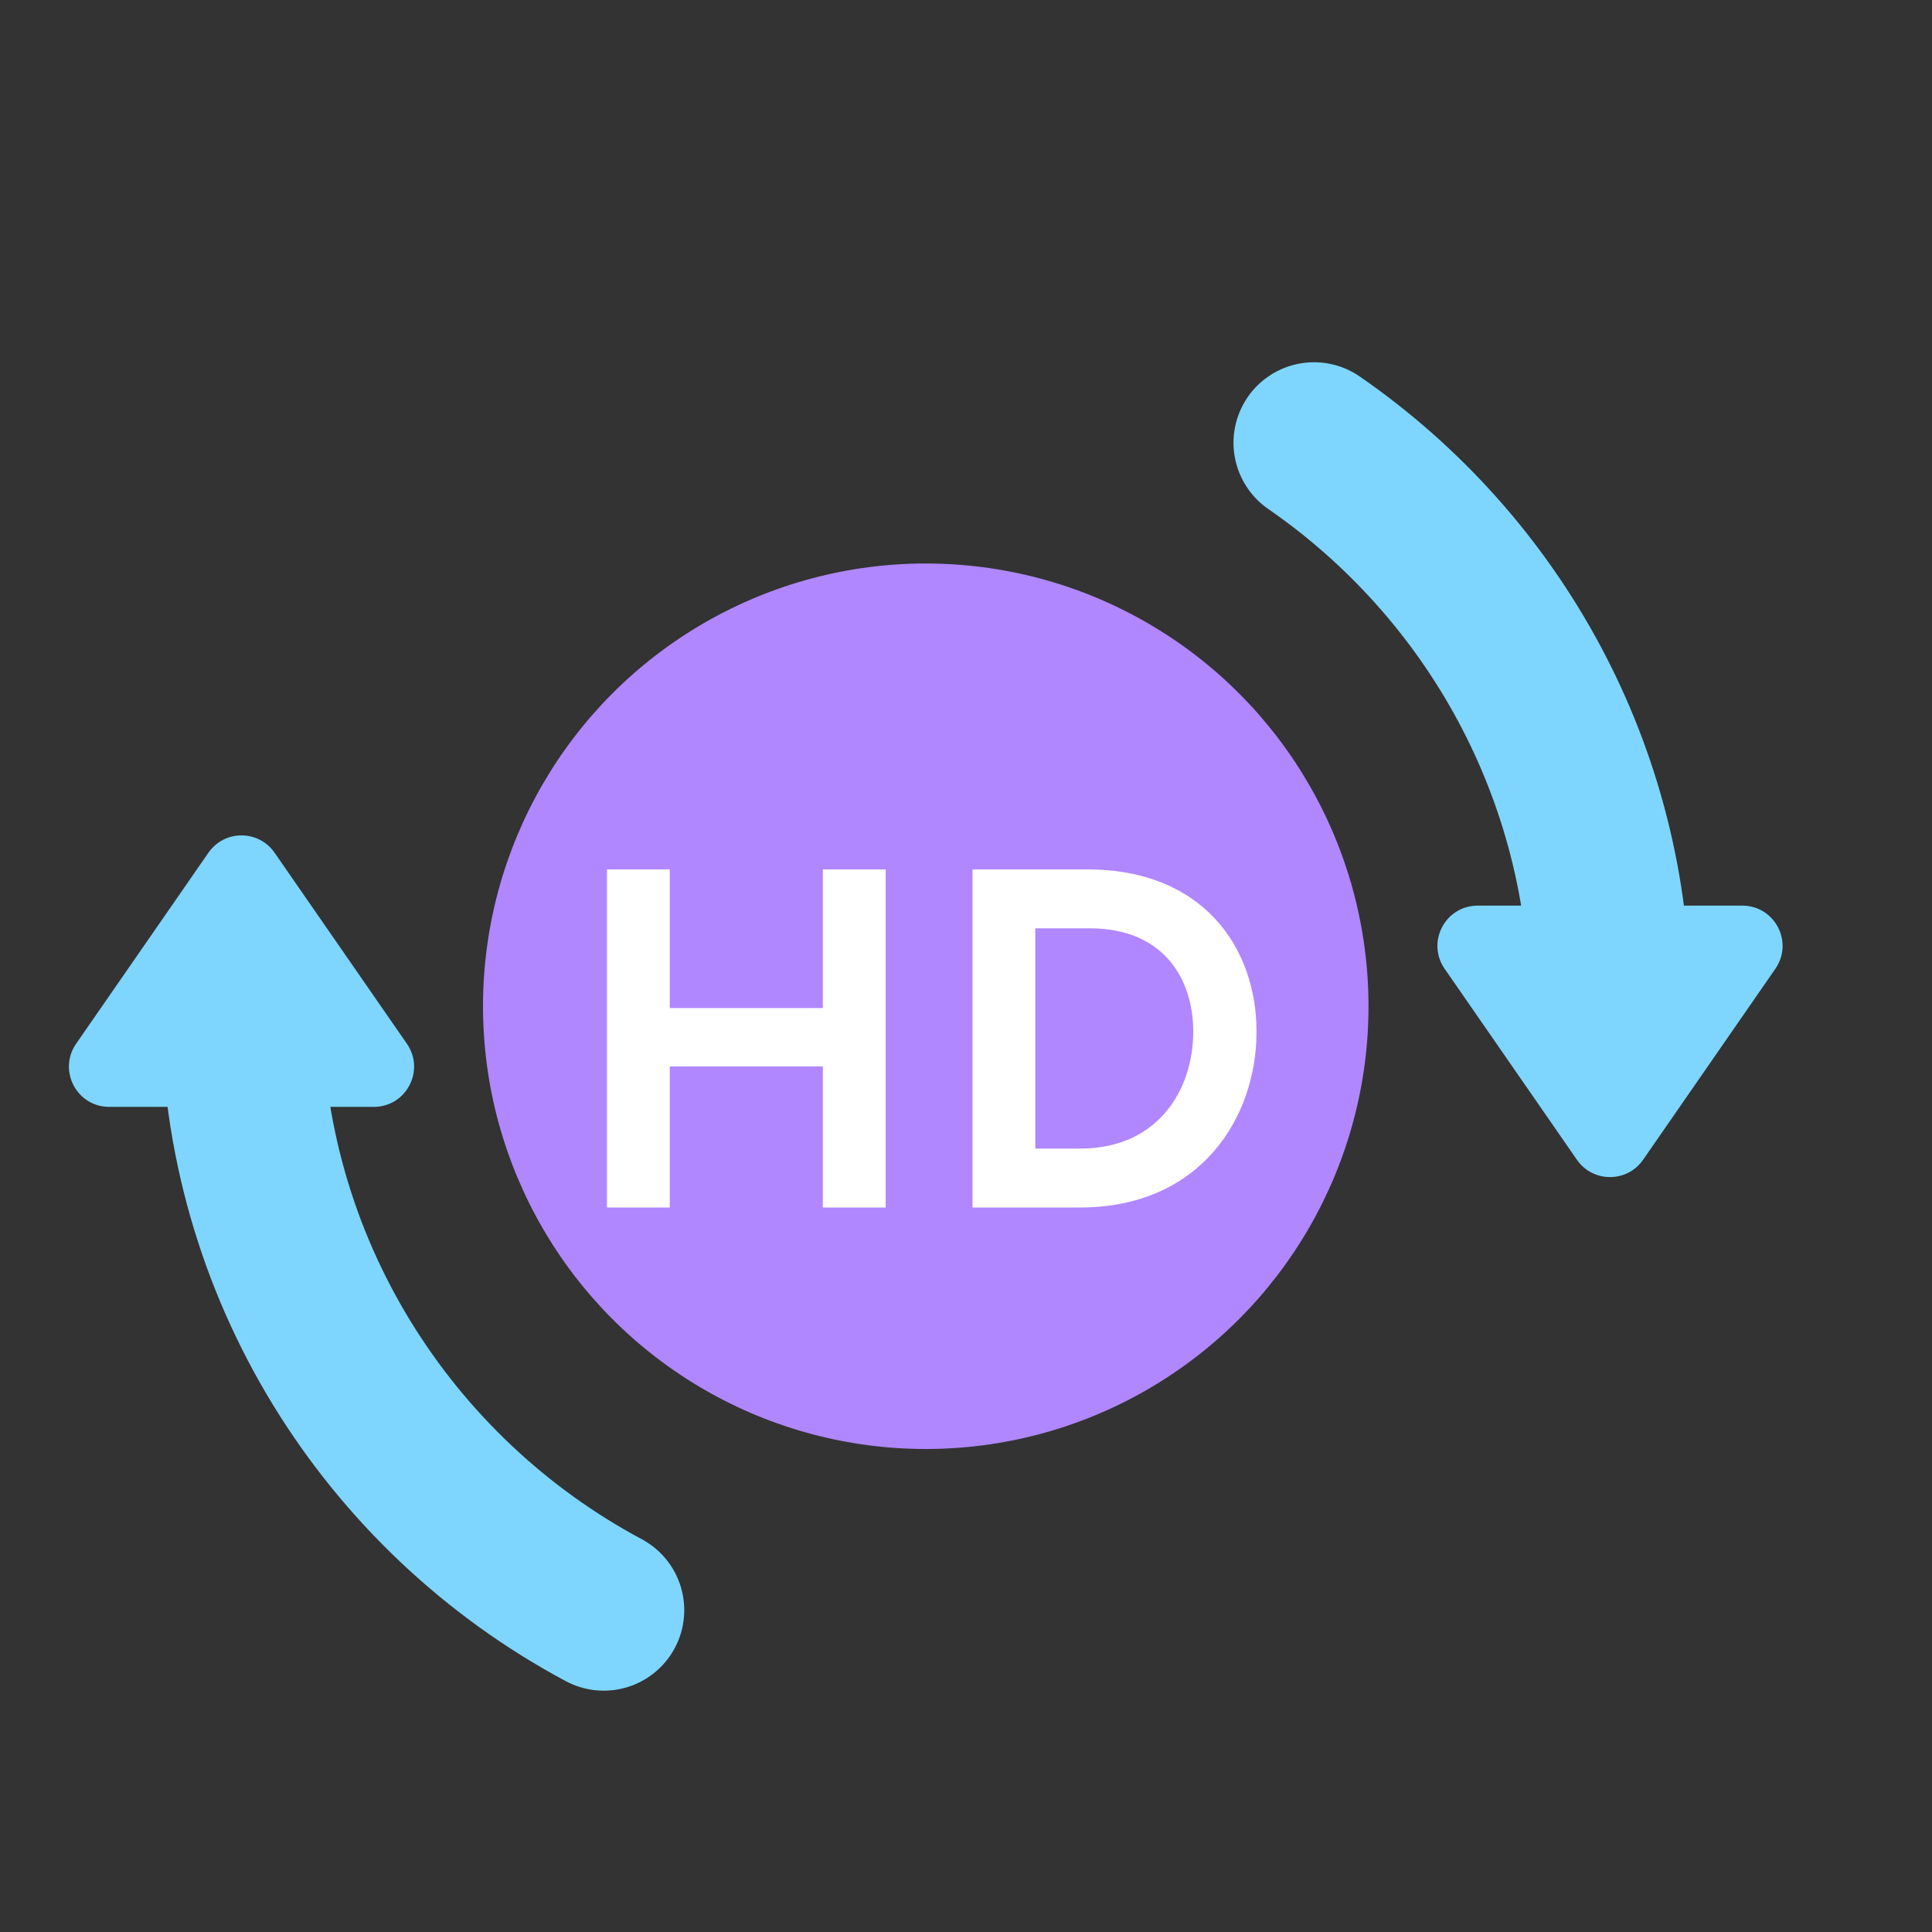 <svg width="24" height="24" viewBox="0 0 24 24" fill="none" xmlns="http://www.w3.org/2000/svg">
<rect x="0" y="0" width="24" height="24" fill="#333333" stroke="none"/>
<circle cx="11.5" cy="12.5" r="5.5" fill="#B087FF"/>
<path d="M11.002 10.8V15H10.222V13.248H8.32V15H7.54V10.8H8.32V12.522H10.222V10.8H11.002ZM13.509 10.8C14.943 10.8 15.609 11.772 15.609 12.816C15.609 13.878 14.919 15 13.413 15H12.081V10.8H13.509ZM13.419 14.268C14.391 14.268 14.823 13.53 14.823 12.816C14.823 12.15 14.445 11.532 13.539 11.532H12.861V14.268H13.419Z" fill="white"/>
<path d="M20 12.5C20 9.597 18.544 7.033 16.323 5.5" stroke="#7ED6FF" stroke-width="2" stroke-linecap="round"/>
<path d="M20.411 14.407C20.212 14.694 19.788 14.694 19.589 14.407L17.946 12.035C17.716 11.703 17.953 11.25 18.357 11.25L21.643 11.25C22.047 11.25 22.284 11.703 22.054 12.035L20.411 14.407Z" fill="#7ED6FF"/>
<path d="M3 12.5C3 15.748 4.822 18.571 7.5 20.002" stroke="#7ED6FF" stroke-width="2" stroke-linecap="round"/>
<path d="M2.589 10.593C2.788 10.306 3.212 10.306 3.411 10.593L5.054 12.965C5.284 13.297 5.047 13.75 4.643 13.75L1.357 13.75C0.953 13.75 0.716 13.297 0.946 12.965L2.589 10.593Z" fill="#7ED6FF"/>
</svg>
